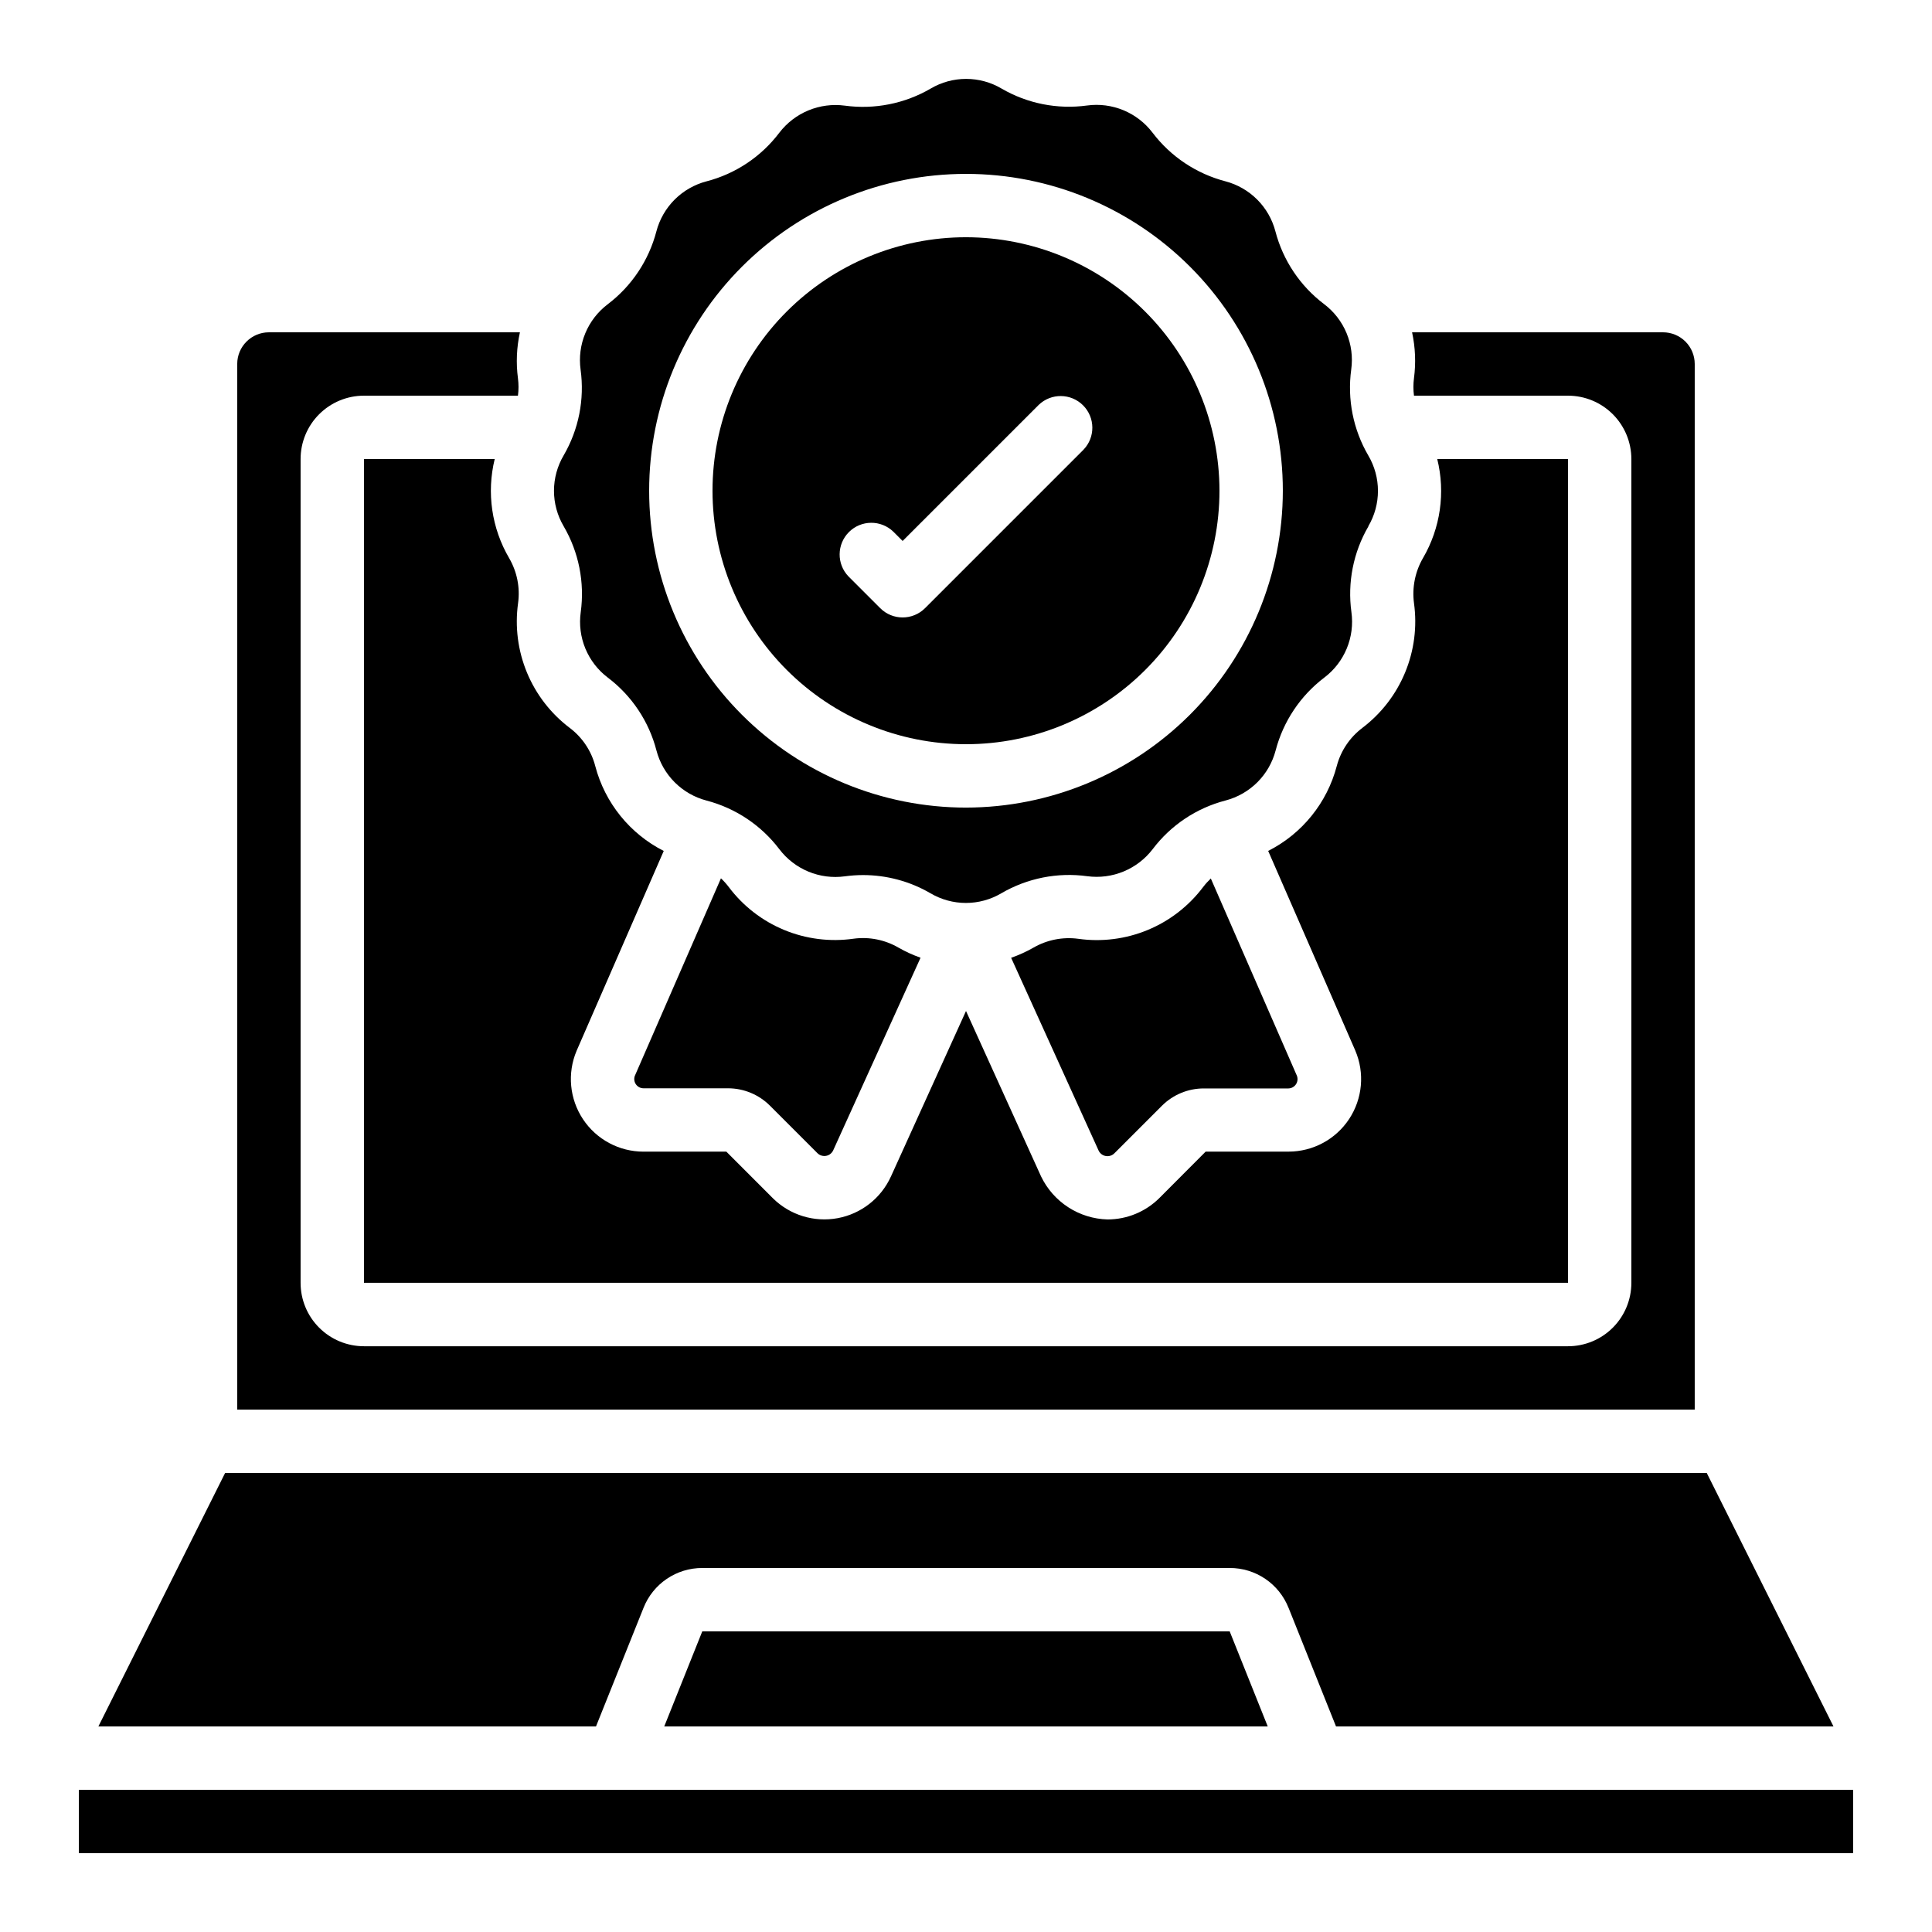 <?xml version="1.0" encoding="UTF-8"?>
<!-- Uploaded to: SVG Repo, www.svgrepo.com, Generator: SVG Repo Mixer Tools -->
<svg fill="#000000" width="800px" height="800px" version="1.1" viewBox="144 144 512 512" xmlns="http://www.w3.org/2000/svg">
 <g>
  <path d="m505.03 336.91c-3.32 2.508-5.703 6.055-6.769 10.074-2.559 9.762-9.176 17.961-18.18 22.52l23.082 52.898v0.004c2.539 5.941 1.926 12.758-1.633 18.152-3.559 5.391-9.59 8.633-16.051 8.633h-21.965l-12.293 12.328c-3.644 3.613-8.57 5.644-13.703 5.648-3.707-0.098-7.312-1.215-10.422-3.231-3.113-2.012-5.606-4.848-7.211-8.188l-19.883-43.824-19.891 43.855h-0.004c-2.617 5.773-7.891 9.898-14.121 11.051-6.231 1.152-12.629-0.812-17.141-5.262l-12.359-12.371h-21.965c-6.445 0-12.461-3.227-16.023-8.598-3.562-5.367-4.203-12.164-1.703-18.102l23.102-52.984c-8.977-4.559-15.578-12.734-18.141-22.473-1.043-4.047-3.43-7.617-6.766-10.133-5.016-3.793-8.93-8.855-11.34-14.664-2.406-5.812-3.219-12.156-2.356-18.387 0.57-4.129-0.262-8.328-2.359-11.934-4.644-7.93-6.019-17.355-3.828-26.281h-34.648v218.32h319.08v-218.32h-34.656c2.207 8.906 0.852 18.316-3.769 26.242-2.094 3.609-2.938 7.816-2.391 11.957 0.863 6.231 0.051 12.578-2.359 18.391-2.406 5.812-6.32 10.879-11.336 14.676z"/>
  <path d="m485.48 570.09 12.578 31.43h131.83l-33.586-67.176h-392.64l-33.586 67.176h131.87l12.594-31.422c1.234-3.121 3.379-5.797 6.156-7.68 2.777-1.887 6.059-2.891 9.414-2.883h139.77c3.356-0.012 6.641 0.988 9.422 2.871 2.781 1.883 4.934 4.559 6.168 7.684z"/>
  <path d="m330.11 576.33-10.078 25.191h159.93l-10.082-25.191z"/>
  <path d="m164.89 618.32h470.22v16.793h-470.22z"/>
  <path d="m439.36 449.6 12.594-12.594c2.941-2.922 6.918-4.559 11.059-4.559h22.422c0.805-0.016 1.555-0.422 2.004-1.094 0.449-0.668 0.543-1.516 0.254-2.266l-22.812-52.277-0.004-0.004c-0.746 0.707-1.434 1.473-2.055 2.293-3.789 5.023-8.848 8.941-14.66 11.352-5.812 2.406-12.16 3.219-18.391 2.344-4.129-0.559-8.324 0.273-11.934 2.359-1.871 1.066-3.84 1.961-5.875 2.672l23.16 51.043h-0.004c0.355 0.789 1.078 1.348 1.926 1.492 0.852 0.148 1.719-0.137 2.316-0.762z"/>
  <path d="m314.52 432.41h22.418c4.152 0.004 8.133 1.648 11.078 4.578l12.664 12.664-0.004-0.004c0.602 0.566 1.438 0.812 2.25 0.664s1.504-0.676 1.863-1.418l23.168-51.086c-2.008-0.711-3.949-1.594-5.801-2.648-3.606-2.109-7.816-2.953-11.957-2.391-6.234 0.887-12.59 0.082-18.406-2.328-5.816-2.406-10.879-6.336-14.66-11.367-0.625-0.828-1.32-1.602-2.074-2.309l-22.832 52.371c-0.266 0.746-0.156 1.578 0.301 2.227 0.457 0.652 1.199 1.043 1.992 1.047z"/>
  <path d="m400 206.87c-17.816 0-34.902 7.078-47.5 19.676s-19.676 29.684-19.676 47.5 7.078 34.902 19.676 47.5 29.684 19.676 47.5 19.676c17.812 0 34.902-7.078 47.5-19.676s19.672-29.684 19.672-47.5c-0.02-17.809-7.102-34.887-19.695-47.477-12.594-12.594-29.668-19.68-47.477-19.699zm31.129 56.316-41.984 41.984h-0.004c-3.277 3.277-8.594 3.277-11.871 0l-8.398-8.398v0.004c-3.184-3.297-3.137-8.531 0.102-11.773 3.238-3.238 8.477-3.281 11.773-0.102l2.461 2.461 36.047-36.047c3.293-3.184 8.531-3.137 11.77 0.102 3.238 3.238 3.285 8.477 0.102 11.77z"/>
  <path d="m502.09 241.92c0.453-3.269 0.023-6.598-1.242-9.648-1.27-3.047-3.324-5.703-5.961-7.688-6.34-4.797-10.879-11.582-12.891-19.273-0.832-3.188-2.5-6.098-4.832-8.43-2.328-2.328-5.238-4-8.426-4.836-7.699-2.012-14.504-6.555-19.312-12.898-1.996-2.621-4.652-4.668-7.699-5.934-3.047-1.262-6.371-1.695-9.641-1.254-7.848 1.074-15.828-0.508-22.672-4.492-2.84-1.676-6.082-2.559-9.383-2.559-3.301 0-6.539 0.883-9.383 2.559-6.875 4.008-14.895 5.602-22.781 4.527-3.266-0.434-6.59 0.004-9.633 1.262-3.043 1.262-5.703 3.301-7.707 5.918-4.801 6.348-11.605 10.891-19.312 12.887-3.188 0.836-6.098 2.504-8.43 4.832-2.328 2.332-4 5.238-4.836 8.426-2.016 7.703-6.555 14.504-12.898 19.312-2.629 1.992-4.684 4.648-5.945 7.695-1.266 3.047-1.691 6.379-1.242 9.645 1.082 7.863-0.5 15.859-4.492 22.715-1.676 2.844-2.562 6.082-2.562 9.383 0 3.301 0.887 6.543 2.562 9.383 4.012 6.875 5.606 14.895 4.527 22.781-0.457 3.269-0.031 6.598 1.23 9.645 1.266 3.051 3.316 5.707 5.949 7.695 6.348 4.801 10.891 11.605 12.887 19.312 0.836 3.188 2.504 6.098 4.832 8.43 2.332 2.332 5.238 4 8.426 4.836 7.703 2.016 14.504 6.559 19.312 12.898 1.996 2.625 4.652 4.676 7.699 5.938s6.375 1.695 9.641 1.25c1.602-0.219 3.215-0.332 4.828-0.336 6.285 0 12.457 1.664 17.887 4.828 2.844 1.676 6.082 2.562 9.383 2.562s6.539-0.887 9.383-2.562c6.875-4.012 14.895-5.606 22.781-4.523 3.266 0.438 6.59 0.004 9.637-1.258 3.043-1.262 5.703-3.305 7.703-5.922 4.801-6.352 11.605-10.891 19.312-12.891 3.188-0.836 6.098-2.504 8.43-4.832 2.332-2.328 4-5.238 4.836-8.426 2.016-7.703 6.559-14.504 12.898-19.312 2.633-1.992 4.684-4.648 5.945-7.695 1.266-3.047 1.695-6.375 1.242-9.645-1.078-7.859 0.5-15.855 4.492-22.715v-0.074c1.664-2.832 2.539-6.059 2.539-9.344 0-3.289-0.875-6.512-2.539-9.348-4.027-6.883-5.625-14.922-4.543-22.824zm-102.09 116.1c-22.27 0-43.629-8.848-59.375-24.594-15.75-15.75-24.594-37.105-24.594-59.375s8.844-43.629 24.594-59.375c15.746-15.746 37.105-24.594 59.375-24.594s43.625 8.848 59.371 24.594c15.75 15.746 24.594 37.105 24.594 59.375-0.023 22.262-8.879 43.605-24.617 59.348-15.742 15.742-37.086 24.594-59.348 24.621z"/>
  <path d="m206.87 240.46v277.1h386.25v-277.1c0-2.227-0.883-4.359-2.457-5.938-1.578-1.574-3.711-2.457-5.938-2.457h-66.512c0.867 3.996 1.039 8.113 0.504 12.168-0.199 1.535-0.199 3.09 0 4.625h40.816c4.453 0 8.727 1.77 11.875 4.918 3.148 3.148 4.918 7.422 4.918 11.875v218.32c0 4.457-1.77 8.727-4.918 11.875-3.148 3.152-7.422 4.922-11.875 4.922h-319.08c-4.453 0-8.723-1.77-11.875-4.922-3.148-3.148-4.918-7.418-4.918-11.875v-218.32c0-4.453 1.77-8.727 4.918-11.875 3.152-3.148 7.422-4.918 11.875-4.918h40.809c0.199-1.531 0.199-3.078 0-4.609-0.535-4.062-0.355-8.184 0.523-12.184h-66.52c-4.637 0-8.398 3.758-8.398 8.395z"/>
 </g>
</svg>